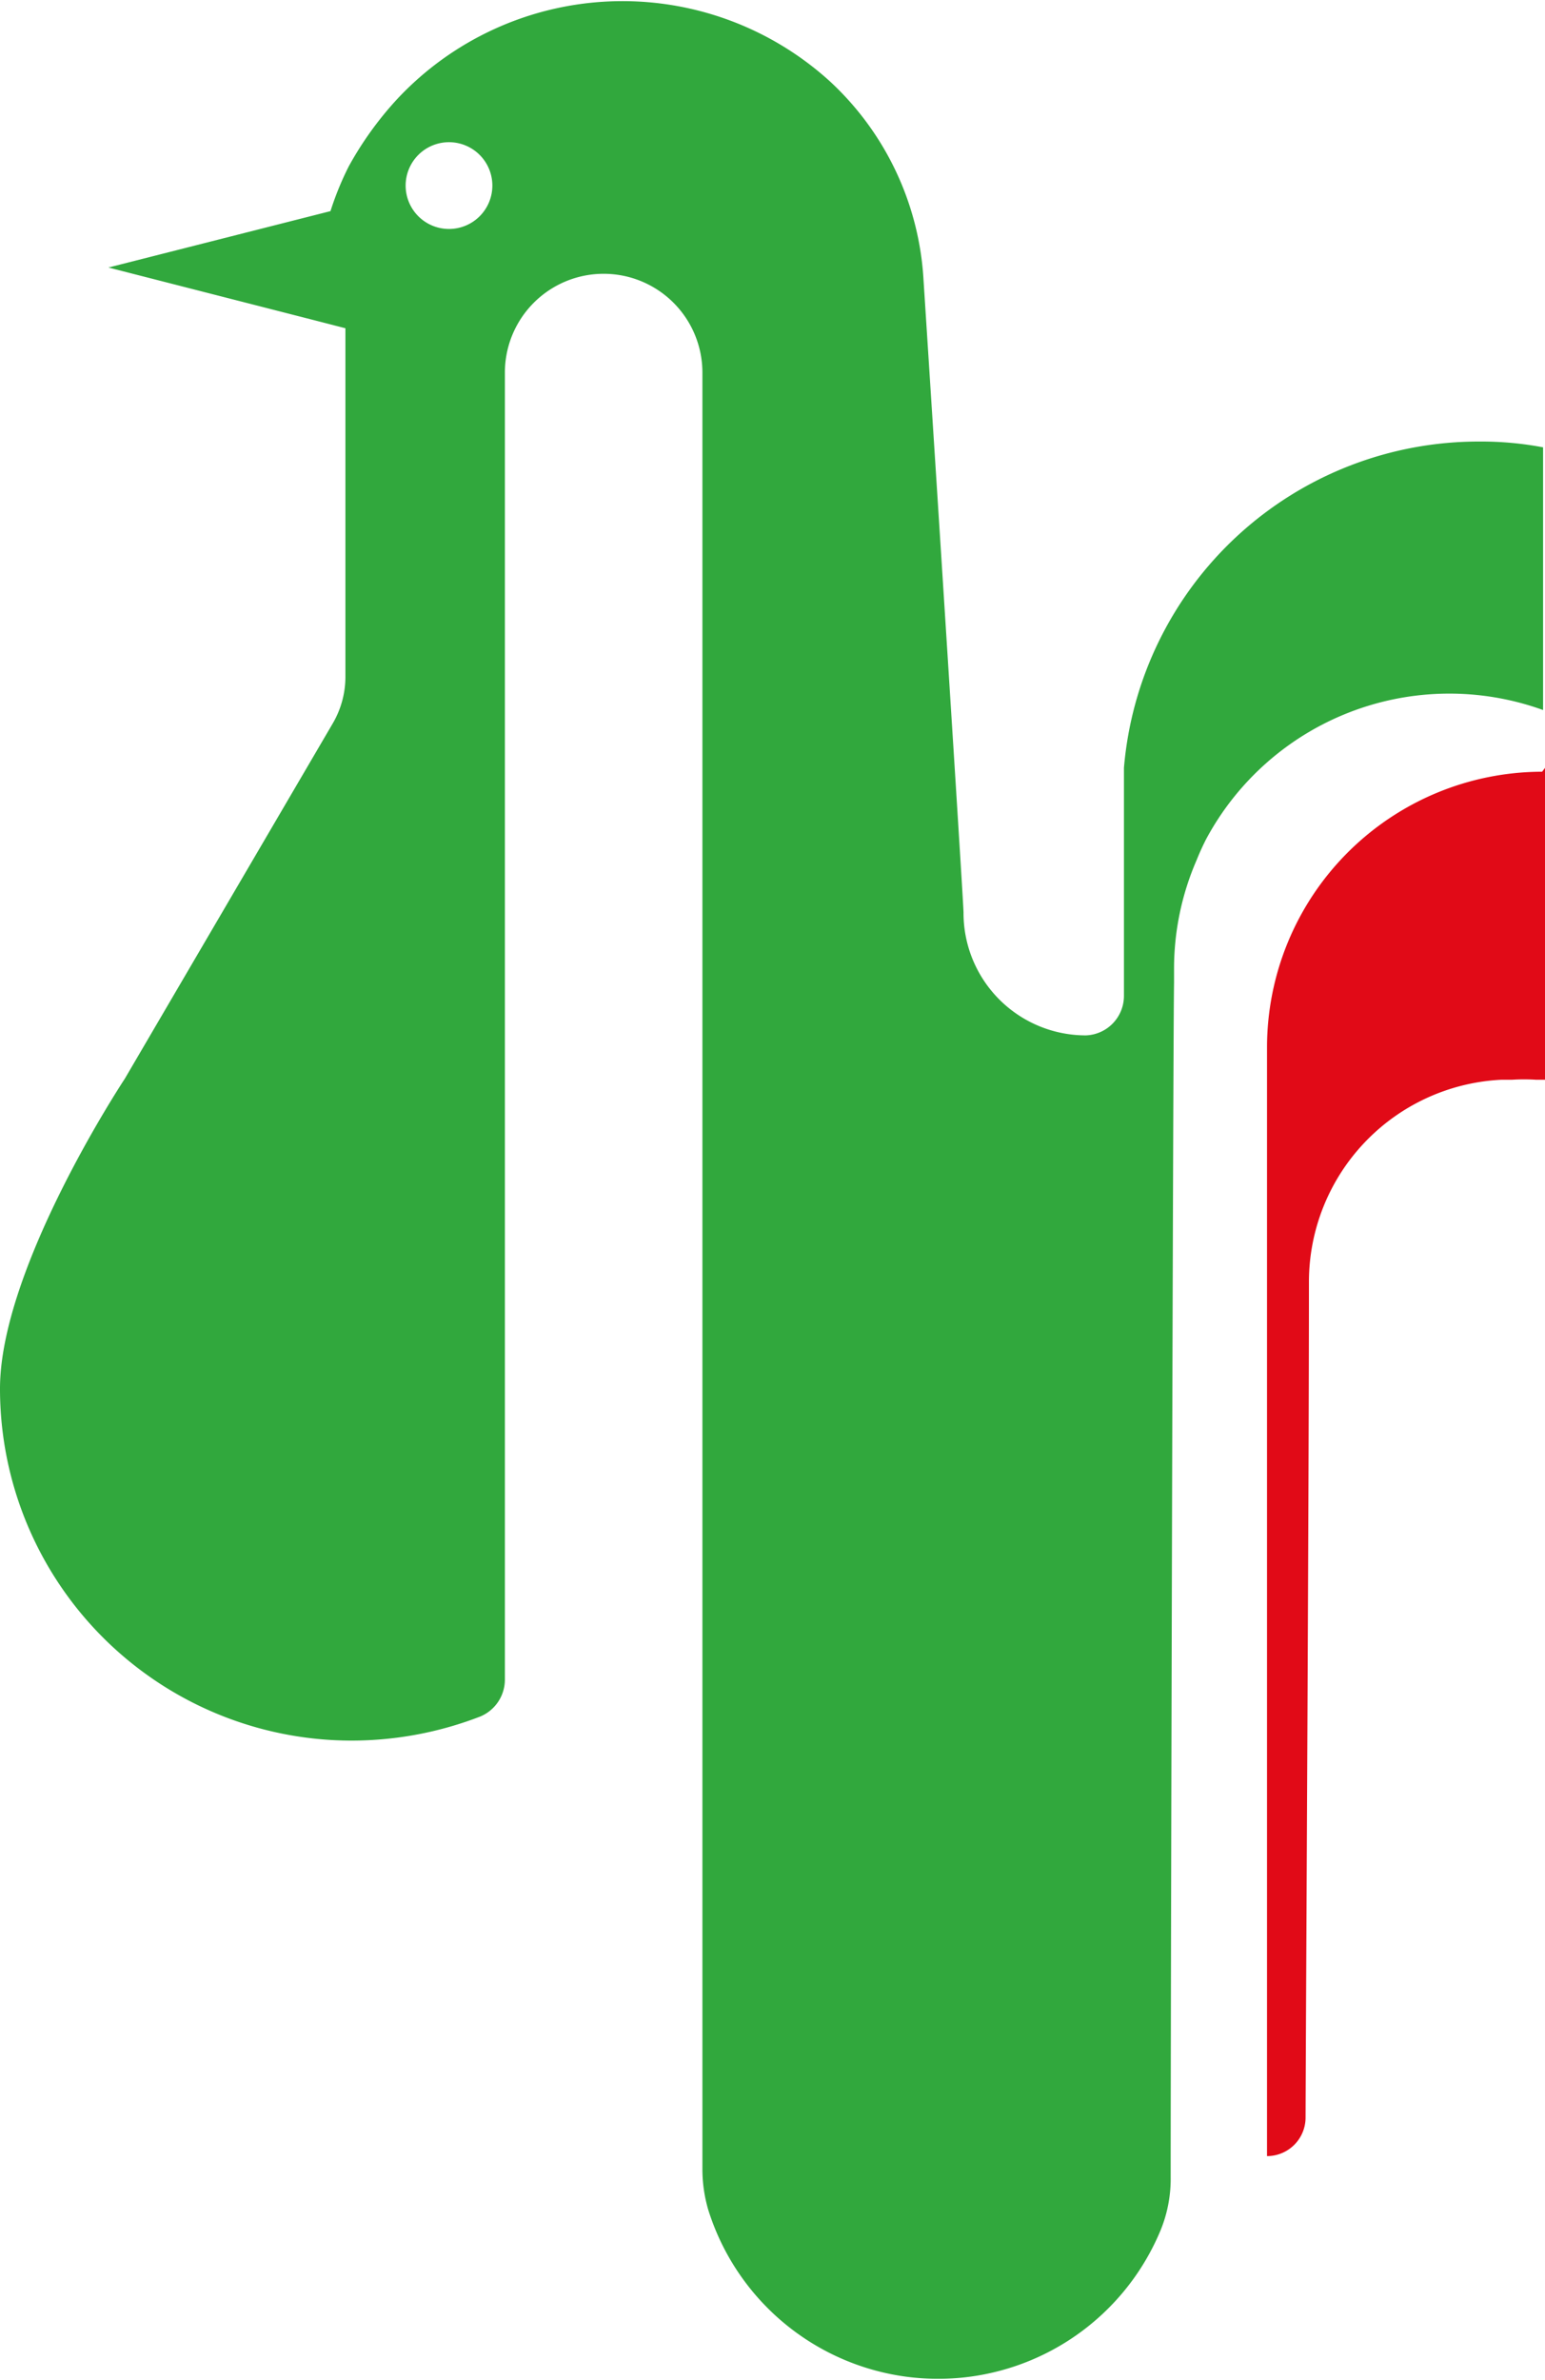 <svg xmlns="http://www.w3.org/2000/svg" viewBox="0 0 32.07 49.37"><defs><style>.cls-1{fill:#e10a17;}.cls-2{fill:#31a83d;}</style></defs><g id="Layer_2" data-name="Layer 2"><g id="Layer_1-2" data-name="Layer 1"><path class="cls-1" d="M32.07,15.93V22.4l-.19,0a3.91,3.91,0,0,0-.49,0h-.22a4.2,4.2,0,0,0-4,4.19c0,4.22-.06,14.43-.07,17.35a.8.8,0,0,1-.8.79v-23a5.72,5.72,0,0,1,5.71-5.72h0"/><path class="cls-2" d="M30.71,9.16a7.39,7.39,0,0,0-7.38,6.77v4.73a.82.82,0,0,1-.79.82h0A2.54,2.54,0,0,1,20,18.93c0-.2-.62-9.88-.83-13.12A6.08,6.08,0,0,0,17.24,1.7a6.4,6.4,0,0,0-9,.36,7.11,7.11,0,0,0-1,1.39,6.26,6.26,0,0,0-.38.93L2.25,5.55,6.51,6.64l.66.17,0,.8,0,6.41a1.92,1.92,0,0,1-.27,1L2.59,22.38S0,26.29,0,28.81a7.3,7.3,0,0,0,7.3,7.3,7.4,7.4,0,0,0,2.67-.5.83.83,0,0,0,.51-.76V26.66h0V10.14h0V7.73a2,2,0,1,1,4.1,0V28.35c0,.15,0,.3,0,.45s0,.31,0,.46V45a3,3,0,0,0,.12.84,5,5,0,0,0,9.39.43,2.81,2.81,0,0,0,.21-1.11c0-3.41.05-23.83.07-24.76V20.1a5.65,5.65,0,0,1,.47-2.26c.06-.15.12-.28.19-.42a5.73,5.73,0,0,1,7-2.69V9.28A6.88,6.88,0,0,0,30.71,9.16ZM9.32,4.75a.9.9,0,1,1,.9-.9h0a.9.9,0,0,1-.9.9Z"/></g></g></svg>